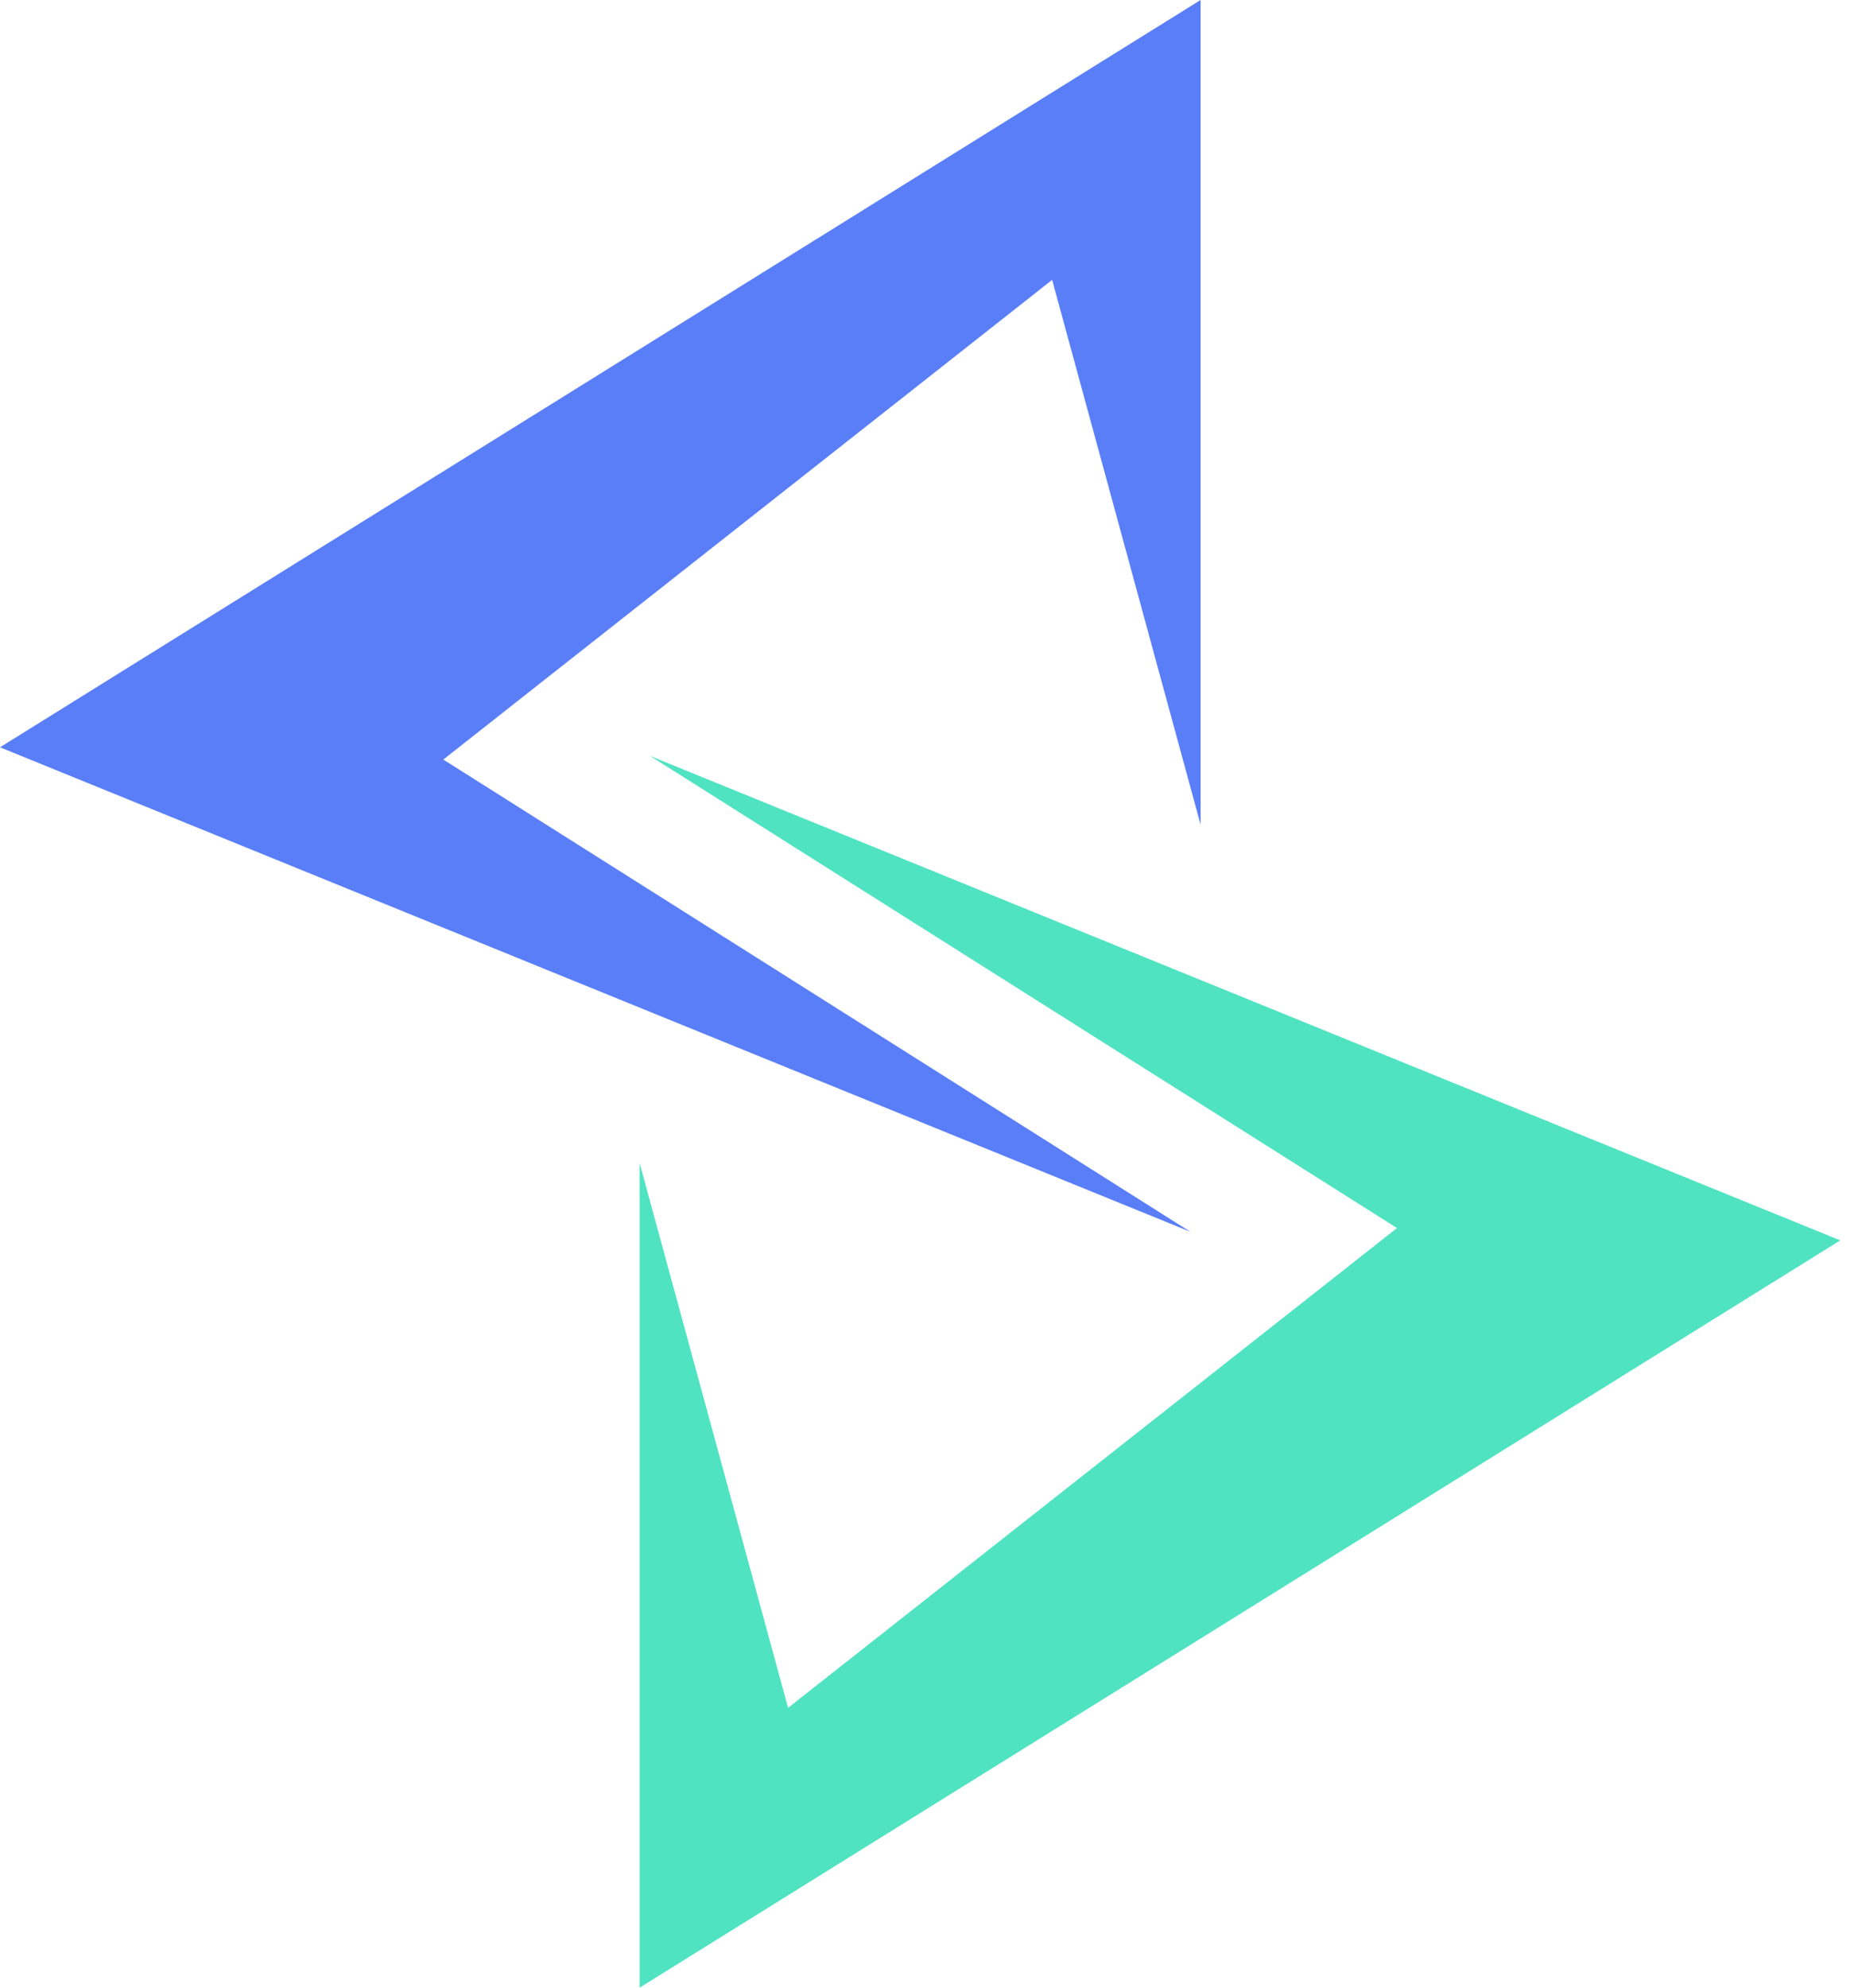 <svg width="28" height="30" viewBox="0 0 28 30" fill="none" xmlns="http://www.w3.org/2000/svg">
<path d="M18.132 12.446V0L0 11.279L17.977 18.591L6.695 11.464L15.89 4.224L18.132 12.446Z" fill="#597EF7"/>
<path d="M9.66 17.554V30L27.793 18.721L9.815 11.408L21.098 18.535L11.902 25.776L9.66 17.554Z" fill="#50E3C2"/>
</svg>
